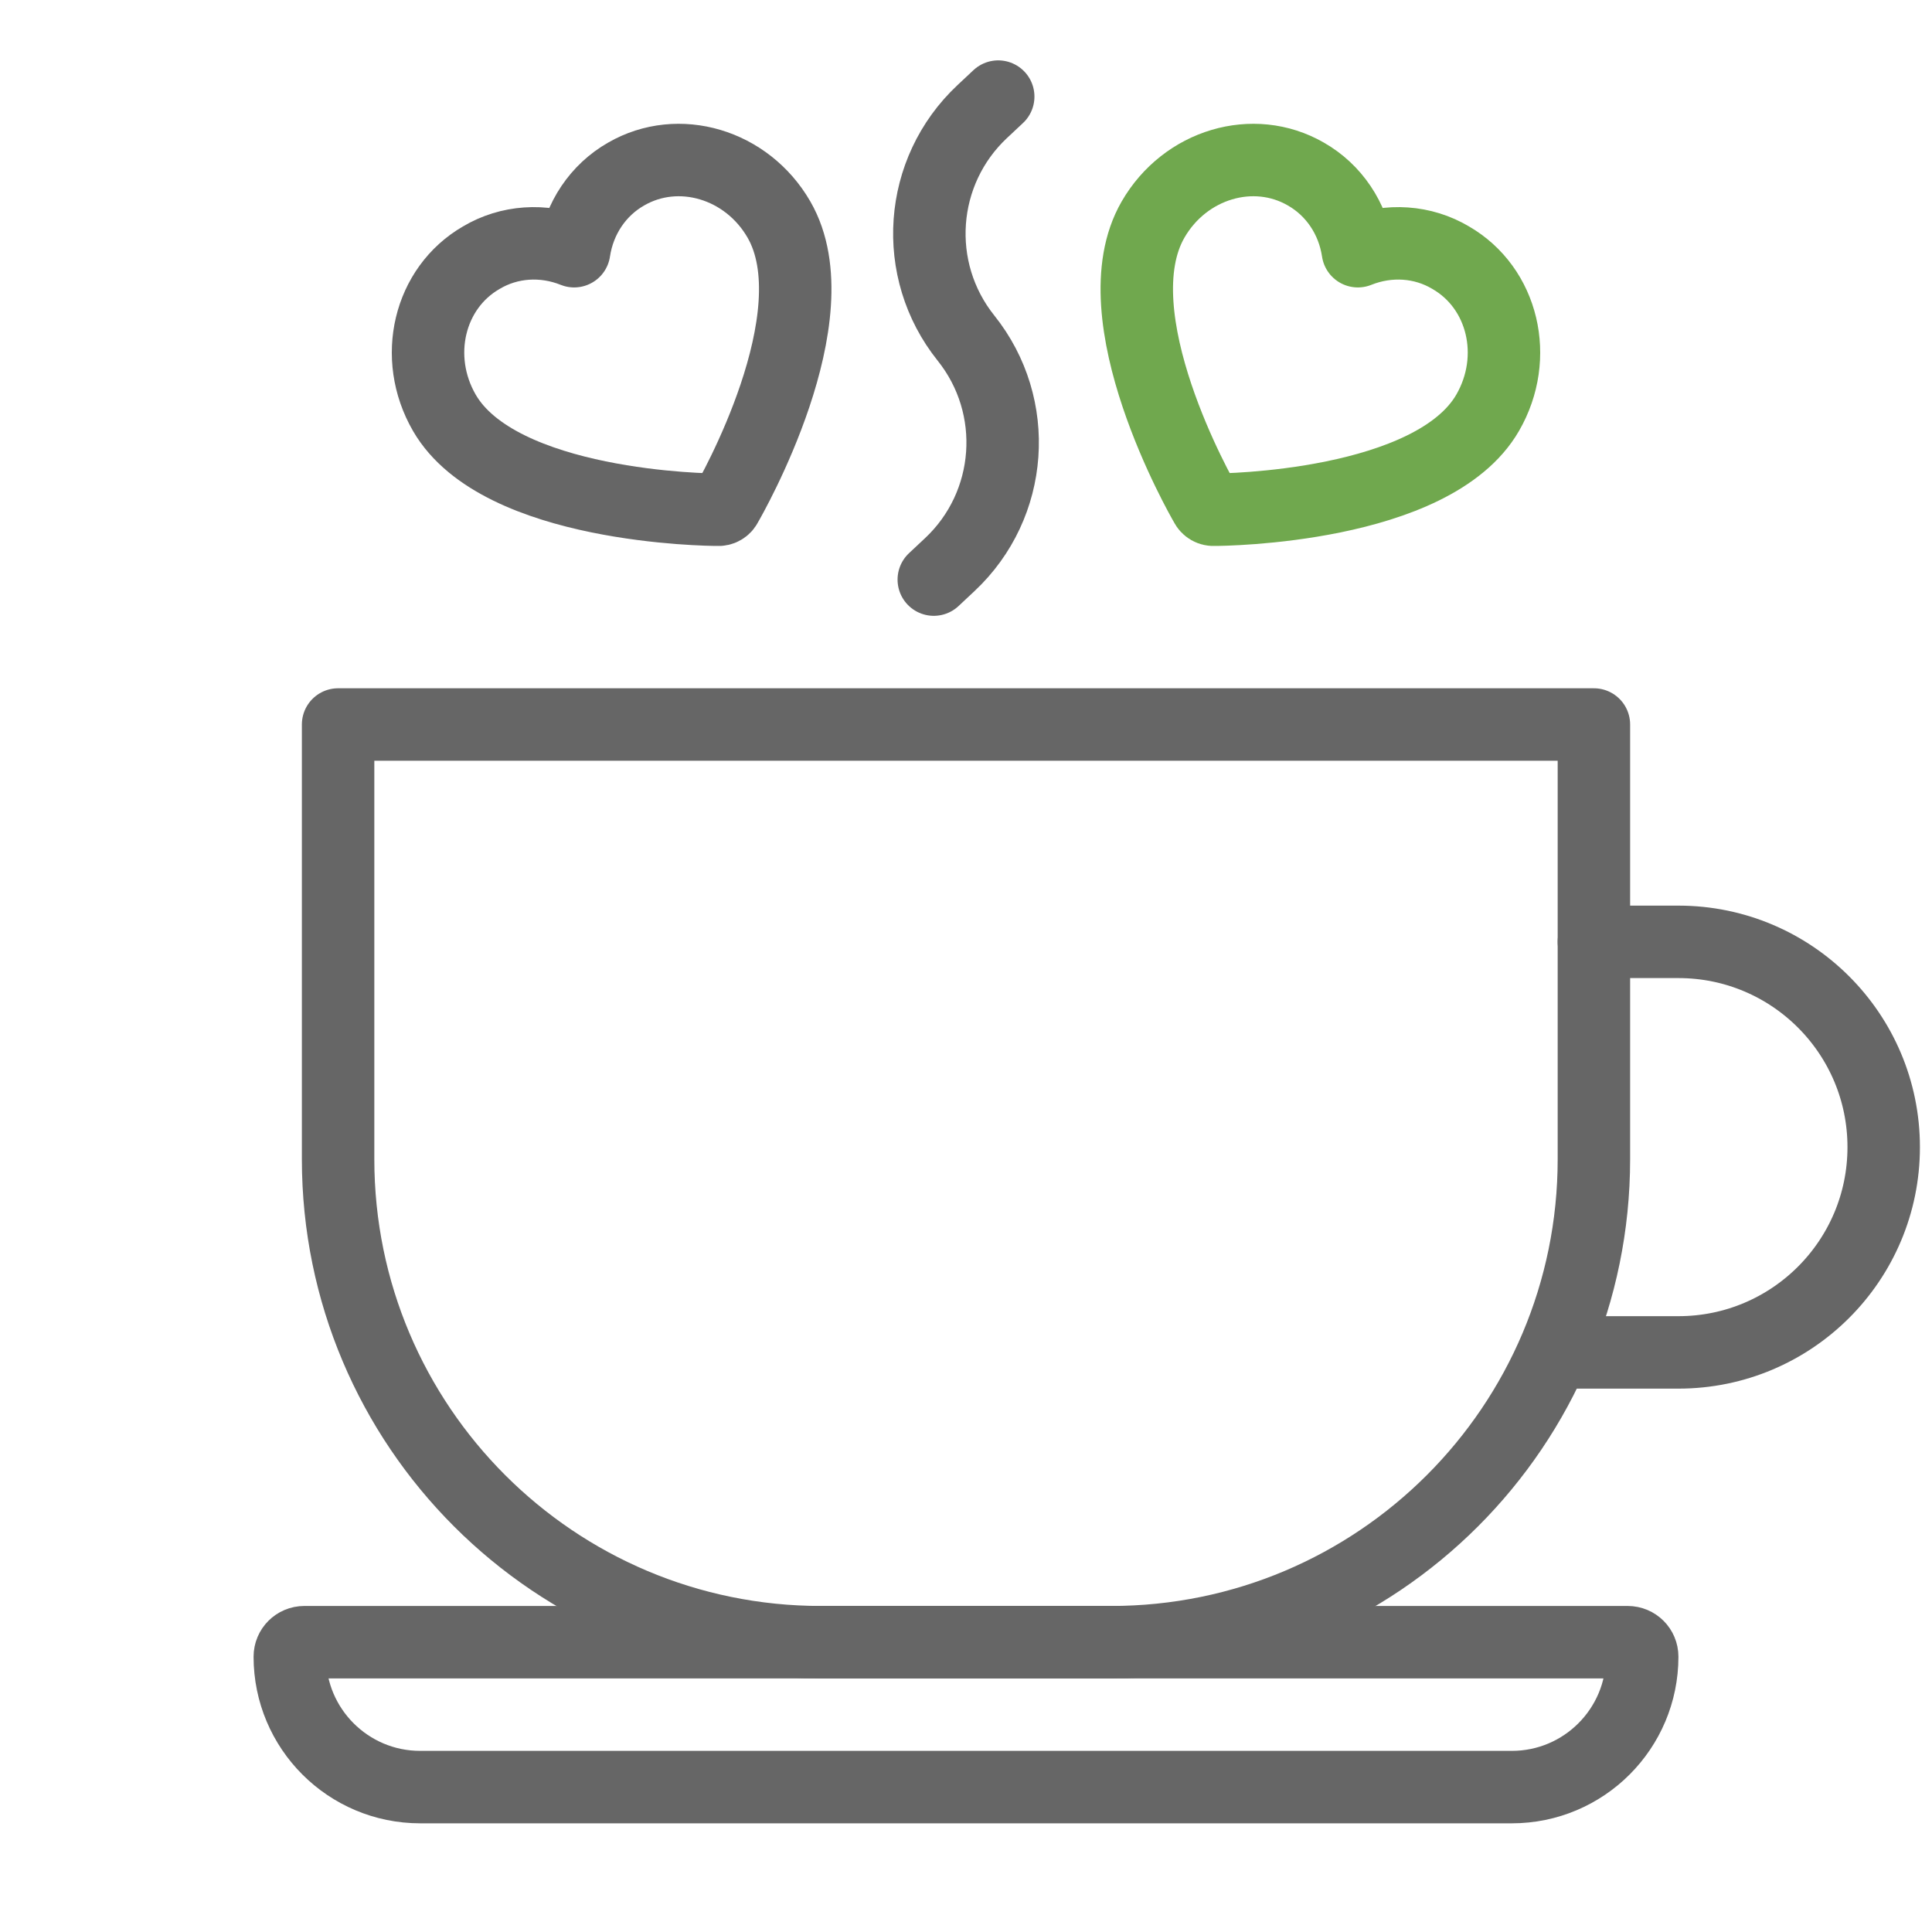<svg width="40" height="40" viewBox="0 0 40 40" fill="none" xmlns="http://www.w3.org/2000/svg">
<path d="M33.7 34H6.3C6.134 34 6 34.134 6 34.3C6 35.791 7.209 37 8.7 37H31.3C32.791 37 34 35.791 34 34.3C34 34.134 33.866 34 33.7 34Z" stroke="#666666" stroke-width="1.5" stroke-linecap="round" stroke-linejoin="round"/>
<path d="M33 24V15H29H7V24C7 29.523 11.477 34 17 34H23C28.523 34 33 29.523 33 24Z" stroke="#666666" stroke-width="1.5" stroke-linecap="round" stroke-linejoin="round"/>
<path d="M27.036 3.603C27.616 3.933 28.011 4.519 28.113 5.201C28.755 4.944 29.461 4.993 30.035 5.335C31.12 5.961 31.463 7.398 30.801 8.545C29.667 10.51 25.314 10.555 25.14 10.553C25.065 10.56 24.996 10.52 24.964 10.452C24.876 10.302 22.723 6.538 23.873 4.545C24.535 3.398 25.951 2.977 27.036 3.603Z" stroke="#70A84E" stroke-width="1.5" stroke-linecap="round" stroke-linejoin="round"/>
<path d="M12.964 3.603C12.384 3.933 11.989 4.519 11.887 5.201C11.245 4.944 10.539 4.993 9.965 5.335C8.88 5.961 8.537 7.398 9.199 8.545C10.333 10.51 14.686 10.555 14.86 10.553C14.935 10.56 15.004 10.52 15.036 10.452C15.124 10.302 17.277 6.538 16.127 4.545C15.465 3.398 14.049 2.977 12.964 3.603Z" stroke="#666666" stroke-width="1.5" stroke-linecap="round" stroke-linejoin="round"/>
<path d="M33 19.5H34.75C37.097 19.5 39 21.403 39 23.75V23.75C39 26.097 37.097 28 34.75 28H32.5" stroke="#666666" stroke-width="1.5" stroke-linecap="round" stroke-linejoin="round"/>
<path d="M20.667 2L20.336 2.31C19.017 3.546 18.871 5.589 20 7V7C21.129 8.411 20.983 10.454 19.664 11.69L19.333 12" stroke="#666666" stroke-width="1.5" stroke-linecap="round" stroke-linejoin="round"/>
</svg>

